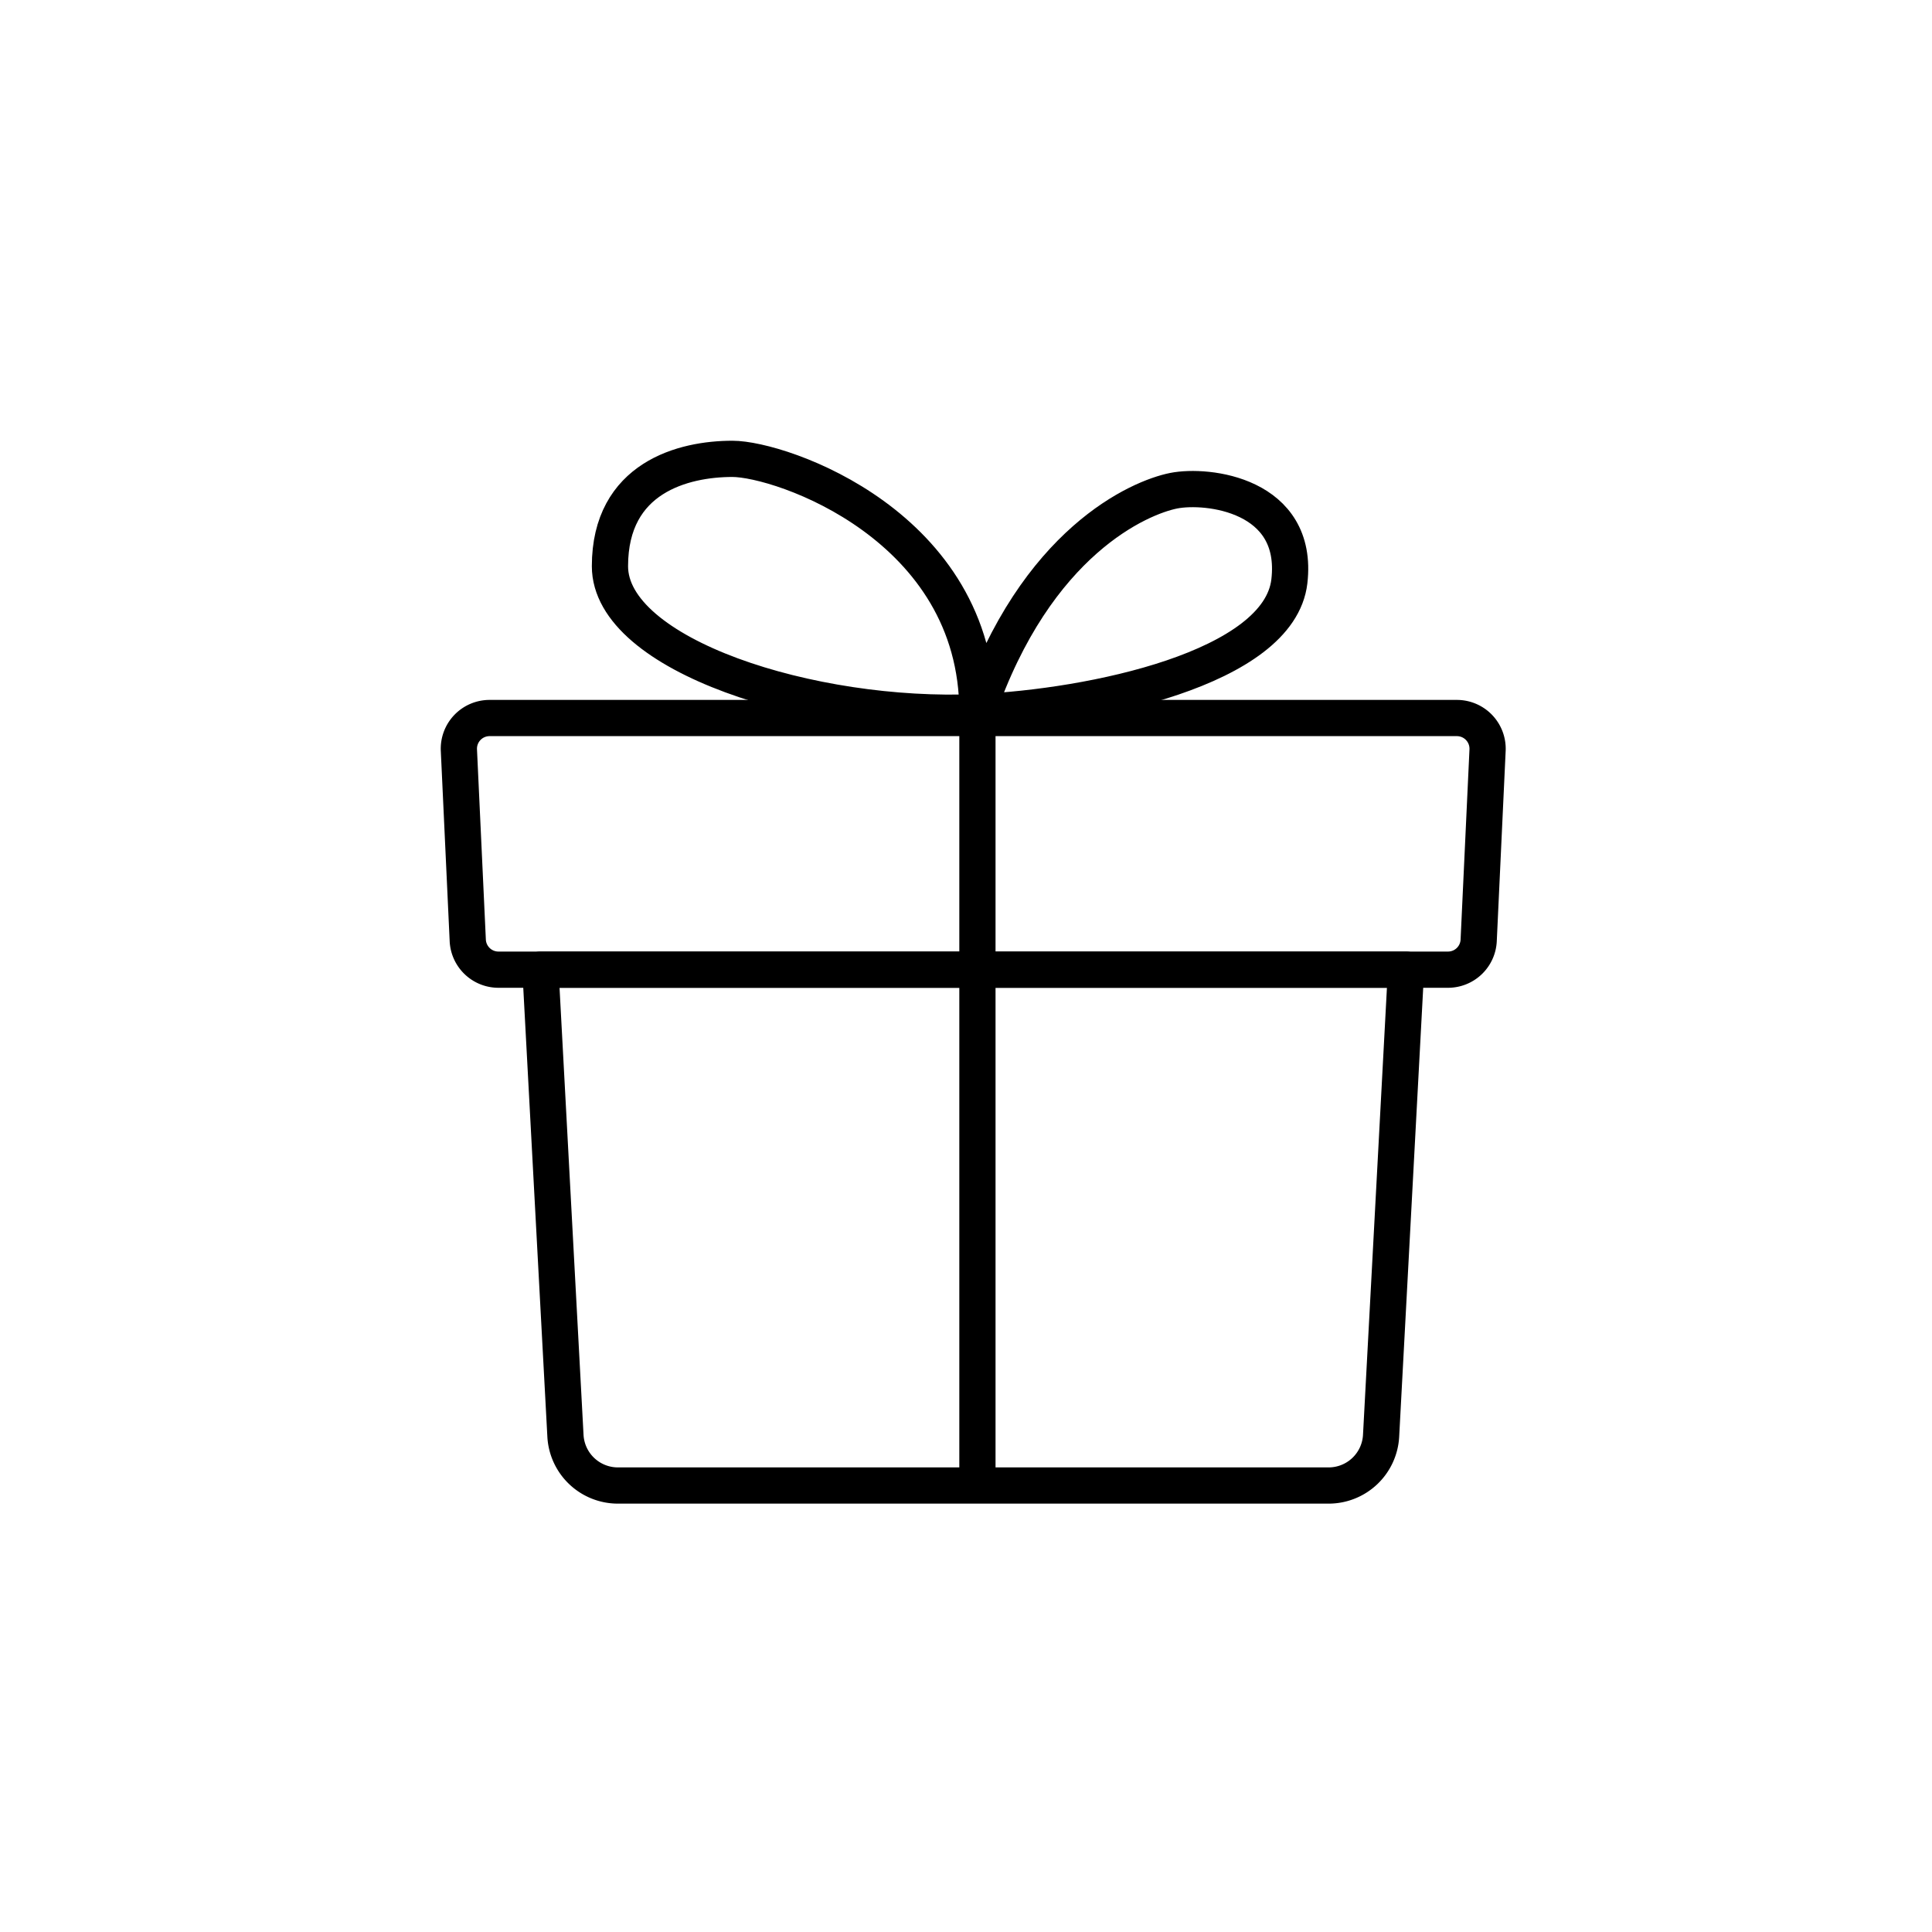 <svg xmlns="http://www.w3.org/2000/svg" width="80" height="80" viewBox="0 0 80 80">
  <g id="product_icon_event" transform="translate(-40 -1046)">
    <rect id="사각형_13" data-name="사각형 13" width="80" height="80" transform="translate(40 1046)" fill="#dcdbdb" opacity="0"/>
    <g id="그룹_30" data-name="그룹 30" transform="translate(59 1065)">
      <path id="패스_80" data-name="패스 80" d="M291.092,29.077H251.772a1.272,1.272,0,0,1-1.27-1.213l-.367-7.876a1.271,1.271,0,0,1,1.27-1.331H291.46a1.272,1.272,0,0,1,1.27,1.331l-.368,7.876A1.271,1.271,0,0,1,291.092,29.077Z" transform="translate(-250.133 -7.925)" fill="none" stroke="#000" stroke-linecap="round" stroke-linejoin="round" stroke-width="1.5"/>
      <path id="패스_81" data-name="패스 81" d="M291.533,35.8H255.69l1.036,19.3A2.175,2.175,0,0,0,258.9,57.16h29.428A2.175,2.175,0,0,0,290.5,55.1Z" transform="translate(-252.312 -14.648)" fill="none" stroke="#000" stroke-linecap="round" stroke-linejoin="round" stroke-width="1.5"/>
      <path id="패스_82" data-name="패스 82" d="M275.645,43.373V11.489C275.645,3.778,267.518,1,265.5,1s-5.071.764-5.071,4.446,8.34,6.347,15.213,6.043c4.723-.208,12.5-1.806,12.92-5.418.414-3.589-3.4-4.029-4.793-3.751s-5.7,2.084-8.127,9.169" transform="translate(-254.172 -1)" fill="none" stroke="#000" stroke-linecap="round" stroke-linejoin="round" stroke-width="1.5"/>
    </g>
  </g>
</svg>
